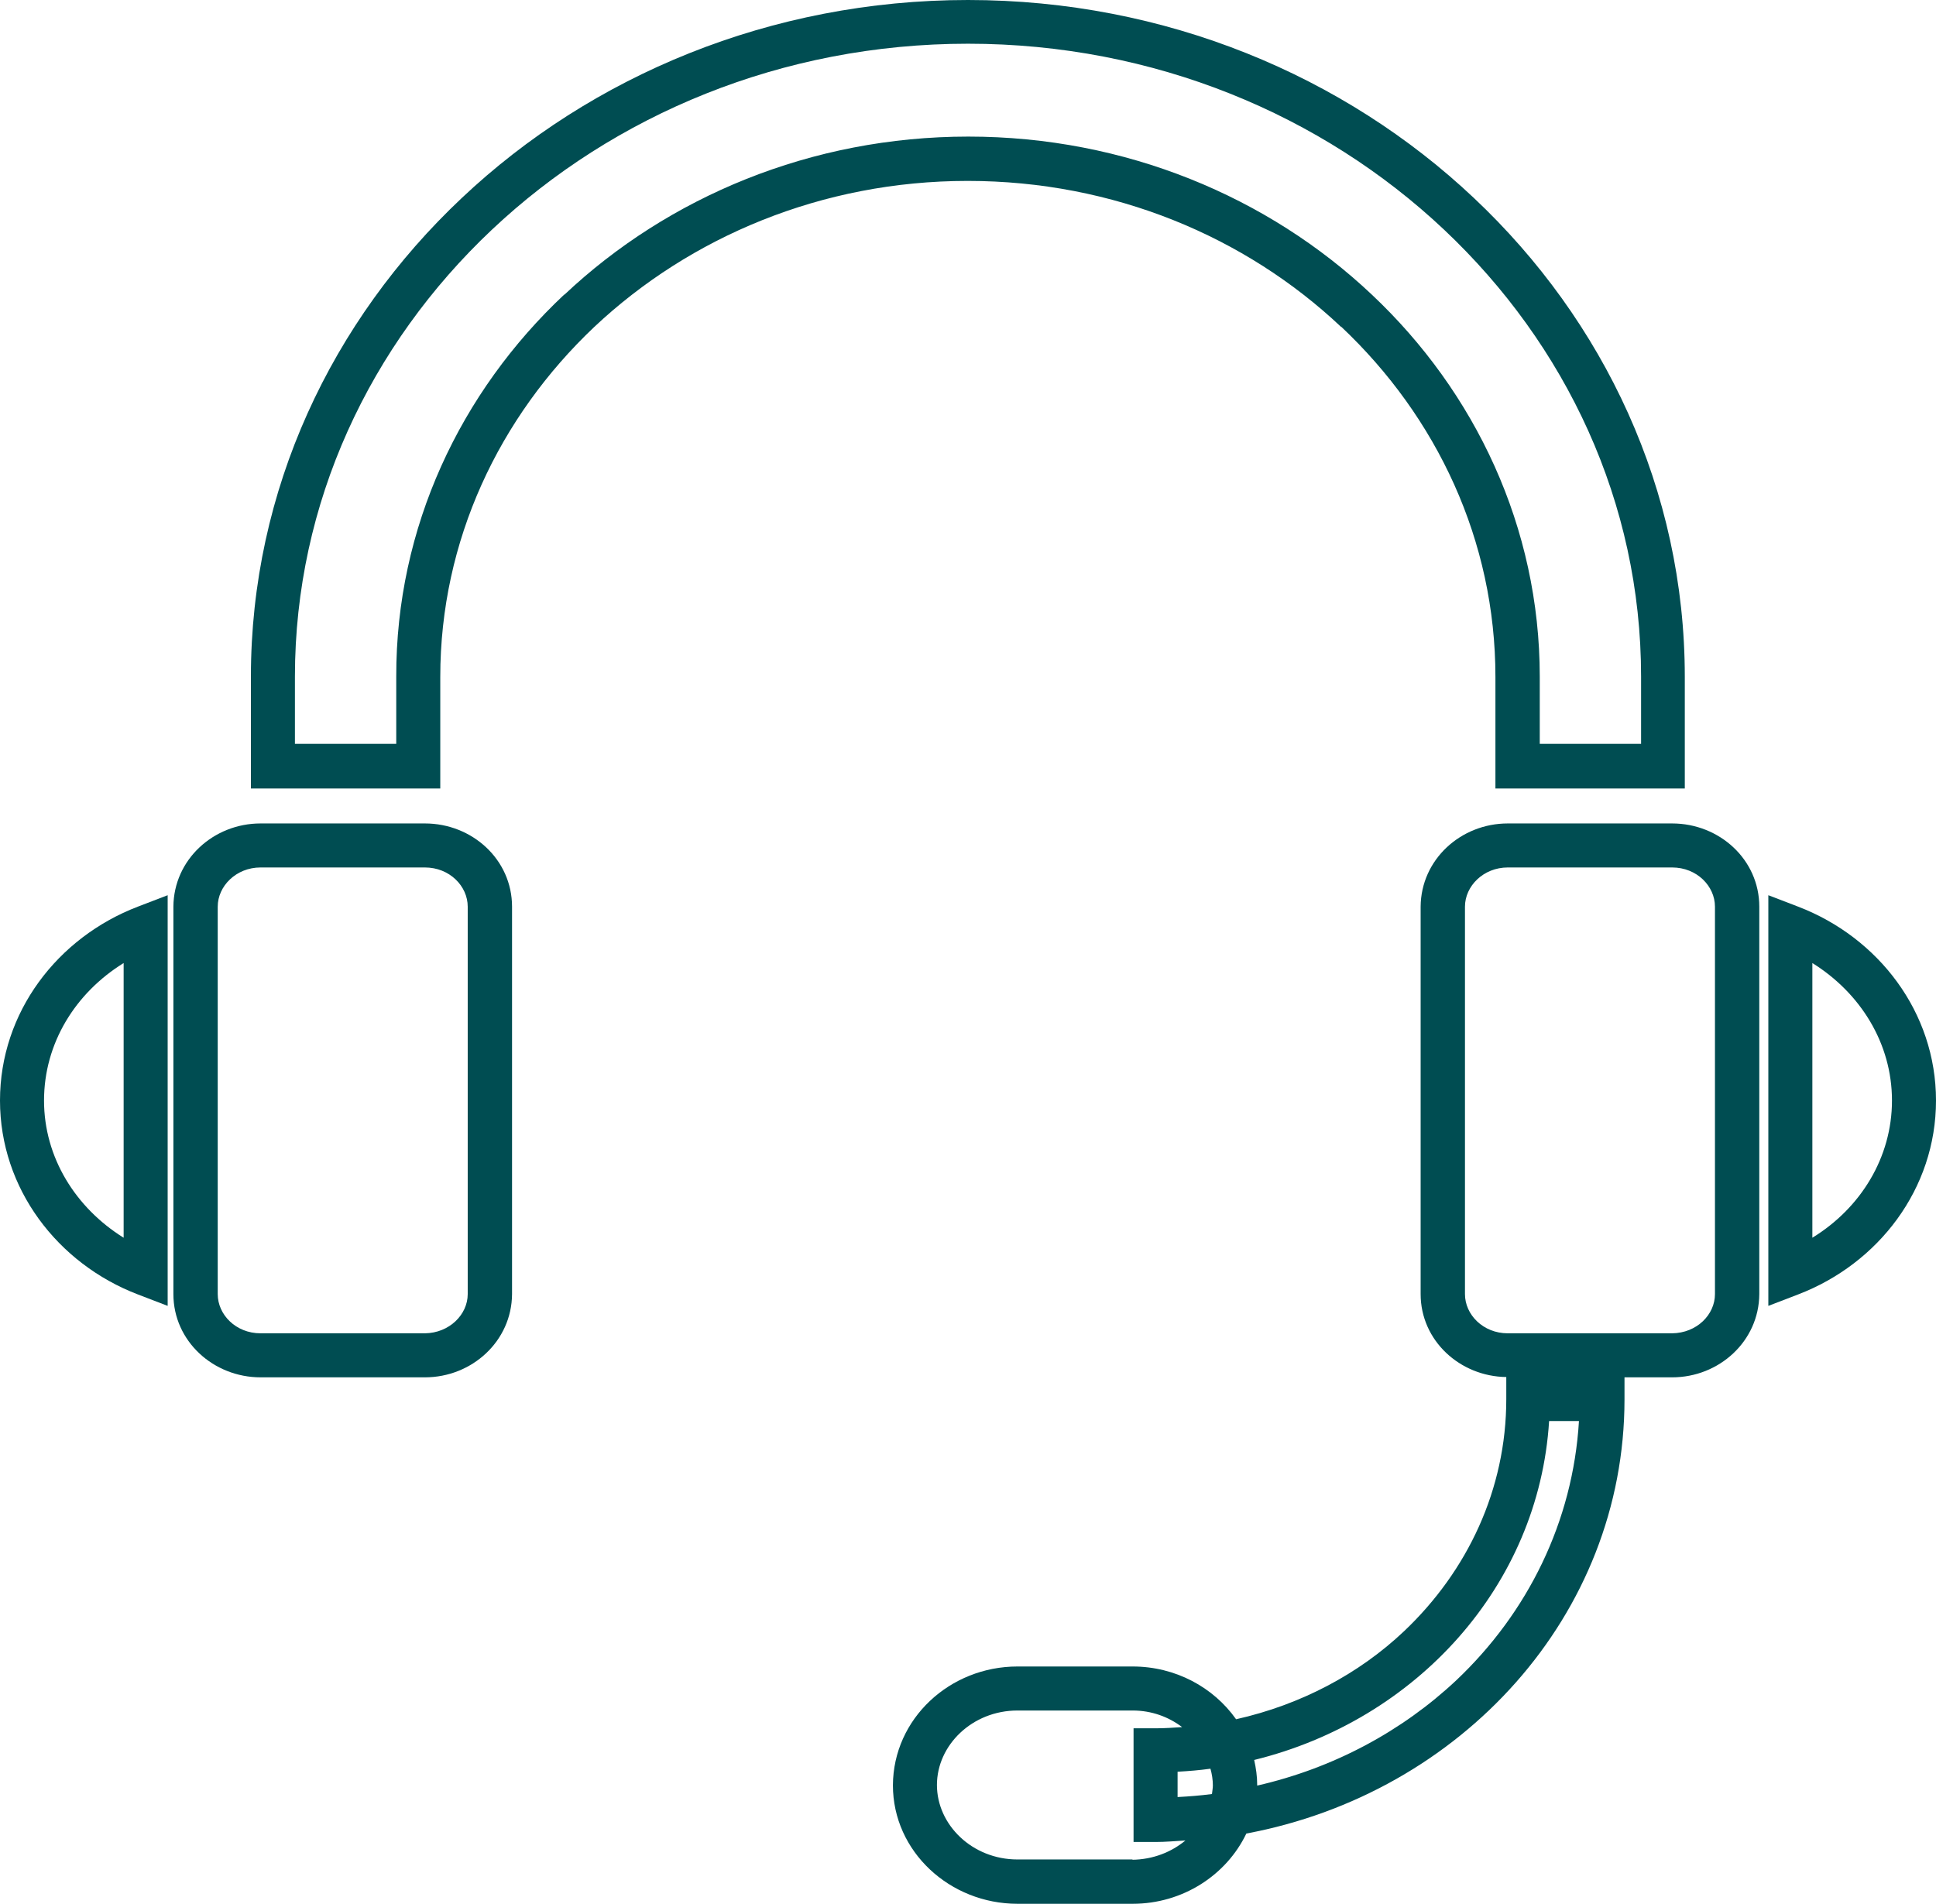 <svg xmlns="http://www.w3.org/2000/svg" id="Calque_2" data-name="Calque 2" viewBox="0 0 64.2 63.14"><defs><style> .cls-1 { fill: #004d52; stroke-width: 0px; } </style></defs><g id="Calque_1-2" data-name="Calque 1"><g><path class="cls-1" d="M14.09,27.31h-5.45c-1.56,0-2.88,1.2-2.89,2.76v12.85c0,1.56,1.33,2.76,2.89,2.76h5.45c1.56,0,2.88-1.2,2.89-2.76v-12.85c0-1.56-1.32-2.76-2.89-2.76ZM14.09,44.22h-5.45c-.82,0-1.42-.62-1.42-1.3v-12.85c0-.68.61-1.3,1.42-1.3h5.45c.82,0,1.42.62,1.42,1.3v12.85c0,.68-.61,1.29-1.42,1.3Z"></path><path class="cls-1" d="M55.45,27.31h-5.45c-1.56,0-2.88,1.2-2.89,2.76v12.85c0,1.54,1.3,2.73,2.84,2.75v.73c0,3-1.29,5.71-3.39,7.7-1.5,1.42-3.43,2.44-5.57,2.92-.75-1.06-2.01-1.75-3.43-1.75h-3.82c-2.24,0-4.12,1.73-4.13,3.94,0,2.2,1.89,3.93,4.13,3.93h3.82c1.66,0,3.11-.95,3.77-2.33,7.12-1.33,12.54-7.24,12.54-14.4v-.73h1.58c1.56,0,2.88-1.2,2.89-2.76v-12.85c0-1.56-1.32-2.76-2.89-2.76ZM40.22,59.21c0,.1-.02.19-.03.29-.38.05-.76.08-1.14.1v-.84c.37-.02.73-.05,1.09-.1.05.18.08.37.08.56ZM37.56,61.67h-3.82c-1.5,0-2.67-1.15-2.67-2.47,0-1.32,1.17-2.47,2.67-2.47h3.82c.63,0,1.19.21,1.64.55-.29.02-.58.04-.88.04h-.73v3.77h.73c.33,0,.66-.03.99-.05-.47.39-1.08.63-1.76.64ZM48.29,55.73c-1.79,1.68-4.06,2.91-6.6,3.49,0,0,0-.02,0-.02,0-.29-.04-.56-.1-.83,5.38-1.32,9.44-5.78,9.78-11.24h.99c-.2,3.34-1.7,6.36-4.07,8.6ZM55.45,44.22h-5.45c-.82,0-1.42-.62-1.42-1.3v-12.85c0-.68.61-1.3,1.42-1.3h5.45c.82,0,1.42.62,1.42,1.3v12.85c0,.68-.6,1.29-1.42,1.3Z"></path><path class="cls-1" d="M44.48,10.84c3.17,2.99,5.11,7.09,5.11,11.61v3.7h6.28v-3.7c0-6.2-2.68-11.82-6.99-15.88C44.58,2.51,38.64,0,32.1,0s-12.49,2.51-16.79,6.57c-4.31,4.06-6.99,9.68-6.99,15.88v3.7h6.28v-3.7c0-4.52,1.95-8.62,5.11-11.61,3.17-2.98,7.54-4.84,12.38-4.84s9.21,1.85,12.38,4.84ZM18.71,9.77c-3.44,3.23-5.58,7.72-5.57,12.67v2.23h-3.36v-2.23c0-5.77,2.49-11.01,6.53-14.82,4.04-3.81,9.62-6.17,15.79-6.17s11.75,2.36,15.79,6.17c4.04,3.81,6.53,9.04,6.53,14.82v2.23h-3.36v-2.23c0-4.95-2.14-9.44-5.57-12.67-3.43-3.24-8.17-5.24-13.38-5.24s-9.95,2-13.39,5.24Z"></path><path class="cls-1" d="M59.63,30.07l-.99-.38v13.62l.99-.38c2.66-1.02,4.57-3.5,4.57-6.43,0-2.93-1.91-5.41-4.57-6.43ZM60.1,41.05v-9.11c1.59.99,2.64,2.66,2.64,4.56,0,1.89-1.04,3.57-2.64,4.55Z"></path><path class="cls-1" d="M0,36.5c0,2.92,1.91,5.41,4.57,6.43l.99.38v-13.62l-.99.38C1.91,31.09,0,33.57,0,36.5ZM1.46,36.5c0-1.9,1.04-3.57,2.64-4.56v9.11c-1.59-.99-2.64-2.66-2.64-4.55Z"></path></g></g></svg>